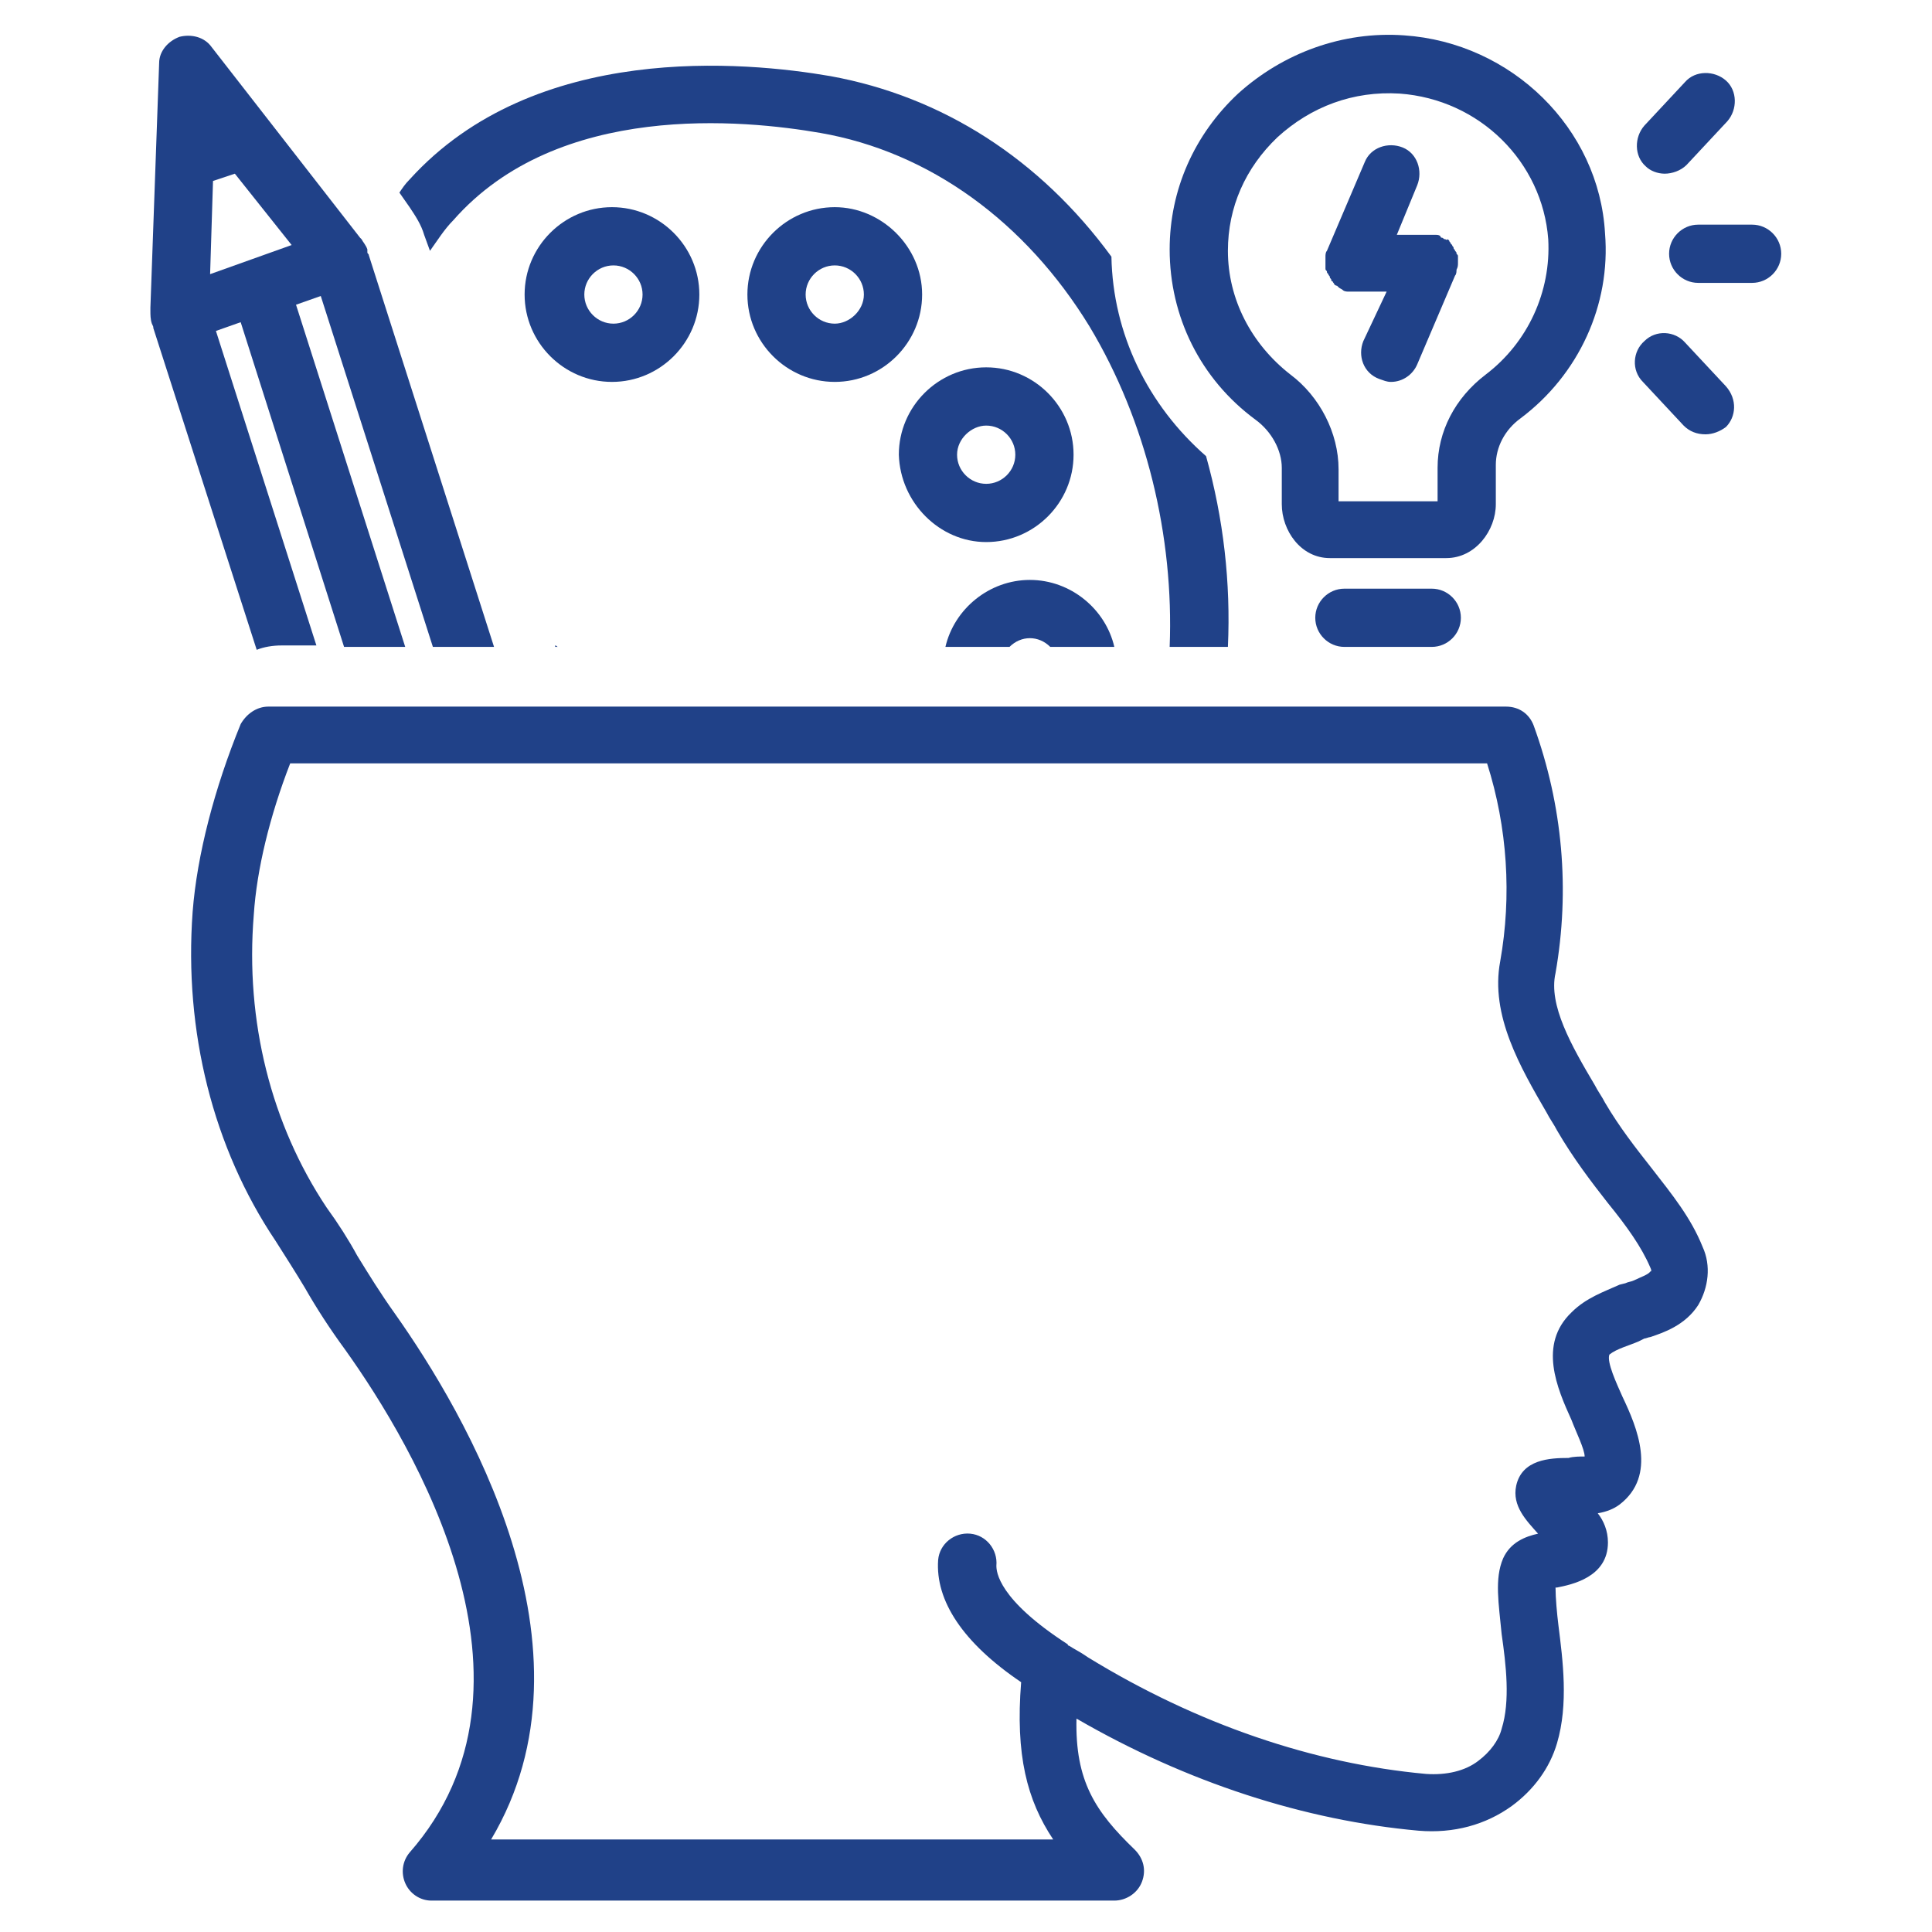 <svg xmlns="http://www.w3.org/2000/svg" xmlns:xlink="http://www.w3.org/1999/xlink" width="960" viewBox="0 0 720 720" height="960" preserveAspectRatio="xMidYMid meet"><defs><clipPath id="0745ddb47e"><path d="M 71 263 L 637 263 L 637 708.297 L 71 708.297 Z M 71 263 "></path></clipPath></defs><g id="9a8600dedc"><rect x="0" width="720" y="0" height="720" style="fill:#ffffff;fill-opacity:1;stroke:none;"></rect><rect x="0" width="720" y="0" height="720" style="fill:#ffffff;fill-opacity:1;stroke:none;"></rect><path style=" stroke:none;fill-rule:nonzero;fill:#204188;fill-opacity:1;" d="M 367.527 202.012 C 385.434 202.012 400.086 187.363 400.086 169.457 C 400.086 151.547 385.434 136.898 367.527 136.898 C 349.621 136.898 334.969 151.547 334.969 169.457 C 335.512 187.363 350.16 202.012 367.527 202.012 Z M 367.527 158.602 C 373.496 158.602 378.379 163.484 378.379 169.457 C 378.379 175.426 373.496 180.309 367.527 180.309 C 361.559 180.309 356.672 175.426 356.672 169.457 C 356.672 163.484 362.102 158.602 367.527 158.602 Z M 367.527 158.602 "></path><path style=" stroke:none;fill-rule:nonzero;fill:#204188;fill-opacity:1;" d="M 311.094 77.207 C 293.184 77.207 278.535 91.859 278.535 109.766 C 278.535 127.672 293.184 142.324 311.094 142.324 C 329 142.324 343.648 127.672 343.648 109.766 C 343.648 91.859 328.457 77.207 311.094 77.207 Z M 311.094 120.617 C 305.121 120.617 300.238 115.734 300.238 109.766 C 300.238 103.797 305.121 98.91 311.094 98.91 C 317.062 98.91 321.945 103.797 321.945 109.766 C 321.945 115.734 316.52 120.617 311.094 120.617 Z M 311.094 120.617 "></path><path style=" stroke:none;fill-rule:nonzero;fill:#204188;fill-opacity:1;" d="M 260.625 109.766 C 260.625 91.859 245.977 77.207 228.066 77.207 C 210.16 77.207 195.508 91.859 195.508 109.766 C 195.508 127.672 210.16 142.324 228.066 142.324 C 245.977 142.324 260.625 127.672 260.625 109.766 Z M 217.758 109.766 C 217.758 103.797 222.641 98.91 228.609 98.91 C 234.578 98.91 239.465 103.797 239.465 109.766 C 239.465 115.734 234.578 120.617 228.609 120.617 C 222.641 120.617 217.758 115.734 217.758 109.766 Z M 217.758 109.766 "></path><path style=" stroke:none;fill-rule:nonzero;fill:#204188;fill-opacity:1;" d="M 56.594 120.617 C 56.594 121.16 56.594 121.16 56.594 120.617 C 57.137 121.703 57.137 121.703 57.137 122.246 L 95.664 242.168 C 98.375 241.082 101.633 240.543 104.887 240.543 L 117.91 240.543 L 80.469 123.332 L 89.695 120.074 L 128.223 241.082 L 151.012 241.082 L 110.316 113.562 L 119.539 110.309 L 161.324 241.082 L 184.113 241.082 L 137.445 95.113 C 137.445 94.57 136.906 94.57 136.906 94.027 C 136.906 93.484 136.906 93.484 136.906 92.941 C 136.363 91.316 135.277 90.23 134.734 89.145 C 134.734 89.145 134.191 88.602 134.191 88.602 L 78.844 17.516 C 76.129 13.719 71.246 12.633 66.902 13.719 C 62.562 15.344 59.309 19.145 59.309 23.484 L 56.051 114.648 C 56.051 115.191 56.051 115.191 56.051 115.734 C 56.051 117.363 56.051 118.988 56.594 120.617 Z M 108.688 91.316 L 93.492 96.742 L 78.301 102.168 L 79.383 67.438 L 87.523 64.727 Z M 108.688 91.316 "></path><g clip-rule="nonzero" clip-path="url(#0745ddb47e)"><path style=" stroke:none;fill-rule:nonzero;fill:#204188;fill-opacity:1;" d="M 610.629 499.922 L 612.801 498.836 C 613.344 498.836 614.426 498.297 614.969 498.297 C 619.855 496.668 627.992 493.953 632.879 486.355 C 636.676 479.844 637.762 471.707 634.504 464.652 C 630.164 453.797 623.109 445.117 615.512 435.348 C 609.543 427.754 603.574 420.156 598.148 410.93 C 597.062 408.758 595.434 406.59 594.352 404.418 C 585.668 389.766 576.984 374.574 579.699 362.637 C 585.125 331.703 582.41 300.23 571.559 270.387 C 569.93 266.047 566.133 263.332 561.25 263.332 L 100.004 263.332 C 95.664 263.332 91.867 266.047 89.695 269.844 C 79.926 293.719 73.414 318.68 71.789 339.844 C 68.531 384.34 79.383 427.754 102.719 462.48 C 106.516 468.449 110.316 474.418 113.57 479.844 C 117.91 487.441 122.797 495.039 128.766 503.18 C 154.27 538.992 207.449 627.984 152.641 690.391 C 149.93 693.645 149.387 697.988 151.012 701.785 C 152.641 705.582 156.441 708.297 160.781 708.297 L 415.277 708.297 C 419.621 708.297 423.961 705.582 425.59 701.242 C 427.219 696.902 426.133 692.559 422.875 689.305 C 408.223 675.195 400.629 663.801 401.172 640.469 C 442.41 664.344 486.363 678.453 528.691 682.25 C 541.715 683.336 553.652 680.078 563.418 673.023 C 571.559 667.055 577.527 658.918 580.242 649.691 C 584.582 635.039 582.41 618.762 580.785 605.738 C 580.242 601.398 579.699 595.43 579.699 591.629 C 579.699 591.629 580.242 591.629 580.242 591.629 C 585.668 590.543 599.234 587.832 599.234 574.809 C 599.234 570.465 597.605 566.668 595.434 563.953 C 598.691 563.41 601.406 562.328 603.574 560.699 C 617.684 549.848 610.086 531.938 604.66 520.543 C 602.488 515.66 598.691 507.52 599.777 504.809 C 602.488 502.637 606.832 501.551 610.629 499.922 Z M 585.668 489.07 C 573.188 501.008 580.242 517.289 585.668 529.227 C 587.297 533.566 590.551 540.078 590.551 542.793 C 588.922 542.793 586.211 542.793 584.582 543.336 C 577.527 543.336 567.219 543.875 565.047 553.645 C 563.418 561.242 568.848 566.668 573.188 571.551 C 568.305 572.637 562.875 574.809 560.164 580.777 C 556.906 588.375 558.535 597.598 559.621 608.992 C 561.25 620.391 562.875 633.957 559.621 644.266 C 558.535 648.605 555.281 652.949 550.938 656.203 C 546.055 660 539 661.629 531.402 661.086 C 489.621 657.289 446.211 642.637 405.512 617.676 L 403.883 616.59 C 402.254 615.504 400.086 614.422 398.457 613.336 C 398.457 613.336 397.914 613.336 397.914 612.793 C 371.867 595.969 371.324 585.66 371.324 583.488 C 371.867 577.52 367.527 572.094 361.559 571.551 C 355.59 571.008 350.16 575.352 349.621 581.32 C 348.535 596.512 358.844 612.25 380.551 626.902 C 378.379 654.031 382.719 670.855 392.488 685.508 L 183.027 685.508 C 225.355 614.422 173.262 526.512 147.215 489.613 C 141.789 482.016 137.445 474.961 133.105 467.906 C 129.852 461.938 126.051 455.969 121.711 450 C 101.09 419.07 91.324 380.543 94.578 340.93 C 95.664 324.109 100.547 304.031 108.145 284.496 L 554.195 284.496 C 561.793 308.371 563.418 333.875 559.078 358.293 C 555.281 378.371 566.676 397.906 576.441 414.73 C 577.527 416.898 579.156 419.07 580.242 421.242 C 586.211 431.551 593.266 440.773 599.234 448.371 C 606.289 457.055 611.715 464.652 614.969 472.25 C 615.512 473.332 615.512 473.875 614.969 473.875 C 614.426 474.961 611.172 476.047 609 477.133 C 607.914 477.676 606.832 477.676 605.746 478.219 L 603.574 478.762 C 597.605 481.473 591.094 483.645 585.668 489.07 Z M 585.668 489.07 "></path></g><path style=" stroke:none;fill-rule:nonzero;fill:#204188;fill-opacity:1;" d="M 523.266 13.176 C 500.473 11.547 478.227 19.688 461.402 34.879 C 445.125 50.074 435.898 70.695 435.898 92.941 C 435.898 117.906 447.293 141.238 467.914 156.434 C 473.883 160.773 477.684 167.828 477.684 174.34 L 477.684 187.906 C 477.684 197.672 484.738 207.984 495.59 207.984 L 539 207.984 C 549.855 207.984 557.449 197.672 557.449 187.906 L 557.449 173.254 C 557.449 166.742 560.707 160.23 566.676 155.891 C 588.383 139.609 600.32 113.562 598.148 86.973 C 595.977 47.902 563.418 15.887 523.266 13.176 Z M 553.652 139.609 C 542.258 148.293 535.746 160.773 535.746 174.34 L 535.746 186.82 L 498.844 186.82 L 498.844 174.883 C 498.844 161.316 491.789 147.75 480.938 139.609 C 466.285 128.215 457.605 111.395 457.605 93.484 C 457.605 77.207 464.117 62.555 476.055 51.16 C 488.535 39.766 504.273 33.797 521.637 34.879 C 551.48 37.051 574.816 60.383 576.984 89.145 C 578.07 108.68 569.387 127.672 553.652 139.609 Z M 553.652 139.609 "></path><path style=" stroke:none;fill-rule:nonzero;fill:#204188;fill-opacity:1;" d="M 543.344 97.828 C 543.344 96.742 543.344 96.199 543.344 95.656 C 543.344 95.113 543.344 95.113 542.801 94.57 C 542.801 94.027 542.801 94.027 542.258 93.484 C 542.258 92.941 541.715 92.941 541.715 92.398 C 541.715 91.859 541.172 91.859 541.172 91.316 C 541.172 91.316 540.629 90.773 540.629 90.773 C 540.629 90.23 540.086 90.23 540.086 89.688 C 540.086 89.688 539.543 89.145 539.543 89.145 C 539 89.688 539 89.145 538.457 89.145 C 537.914 89.145 537.914 88.602 537.371 88.602 C 537.371 88.602 536.832 88.602 536.832 88.059 C 536.289 87.516 535.746 87.516 534.66 87.516 C 534.117 87.516 533.031 87.516 532.488 87.516 L 520.551 87.516 L 528.148 69.066 C 530.32 63.641 528.148 57.129 522.723 54.957 C 517.297 52.789 510.785 54.957 508.613 60.383 L 494.504 93.484 C 493.961 94.027 493.961 95.113 493.961 95.656 C 493.961 96.199 493.961 97.285 493.961 97.828 C 493.961 97.828 493.961 98.371 493.961 98.371 C 493.961 98.91 493.961 99.453 493.961 99.996 C 493.961 100.539 493.961 100.539 494.504 101.082 C 494.504 101.625 494.504 101.625 495.047 102.168 C 495.047 102.711 495.59 102.711 495.59 103.254 C 495.59 103.797 496.133 103.797 496.133 104.34 C 496.133 104.883 496.676 104.883 496.676 104.883 C 496.676 105.422 497.219 105.422 497.219 105.965 C 497.219 105.965 497.762 106.508 498.301 106.508 C 498.301 106.508 498.844 107.051 498.844 107.051 C 499.387 107.594 499.93 107.594 500.473 108.137 C 501.016 108.68 502.102 108.68 502.645 108.68 C 503.188 108.68 504.273 108.68 504.812 108.68 L 516.754 108.68 L 508.07 127.129 C 505.898 132.555 508.07 139.066 514.039 141.238 C 515.668 141.781 516.754 142.324 518.379 142.324 C 522.723 142.324 526.52 139.609 528.148 135.812 L 542.258 102.711 C 542.801 102.168 542.801 101.082 542.801 100.539 C 543.344 99.453 543.344 98.91 543.344 97.828 Z M 543.344 97.828 "></path><path style=" stroke:none;fill-rule:nonzero;fill:#204188;fill-opacity:1;" d="M 501.016 219.379 C 495.047 219.379 490.164 224.262 490.164 230.23 C 490.164 236.199 495.047 241.082 501.016 241.082 L 533.574 241.082 C 539.543 241.082 544.426 236.199 544.426 230.23 C 544.426 224.262 539.543 219.379 533.574 219.379 Z M 501.016 219.379 "></path><path style=" stroke:none;fill-rule:nonzero;fill:#204188;fill-opacity:1;" d="M 620.398 64.727 C 623.109 64.727 626.367 63.641 628.535 61.469 L 643.73 45.191 C 647.527 40.848 647.527 33.797 643.188 29.996 C 638.848 26.199 631.793 26.199 627.992 30.539 L 612.801 46.82 C 609 51.16 609 58.215 613.344 62.012 C 614.969 63.641 617.684 64.727 620.398 64.727 Z M 620.398 64.727 "></path><path style=" stroke:none;fill-rule:nonzero;fill:#204188;fill-opacity:1;" d="M 643.188 143.949 L 627.992 127.672 C 624.195 123.332 617.141 122.789 612.801 127.129 C 608.457 130.93 607.914 137.98 612.258 142.324 L 627.449 158.602 C 629.621 160.773 632.336 161.859 635.59 161.859 C 638.305 161.859 641.016 160.773 643.188 159.145 C 646.984 155.348 647.527 148.836 643.188 143.949 Z M 643.188 143.949 "></path><path style=" stroke:none;fill-rule:nonzero;fill:#204188;fill-opacity:1;" d="M 663.809 94.57 C 663.809 88.602 658.926 83.719 652.957 83.719 L 632.879 83.719 C 626.91 83.719 622.023 88.602 622.023 94.57 C 622.023 100.539 626.91 105.422 632.879 105.422 L 652.957 105.422 C 658.926 105.422 663.809 100.539 663.809 94.57 Z M 663.809 94.57 "></path><path style=" stroke:none;fill-rule:nonzero;fill:#204188;fill-opacity:1;" d="M 207.988 241.082 C 207.449 241.082 207.449 240.543 206.906 240.543 L 206.906 241.082 Z M 207.988 241.082 "></path><path style=" stroke:none;fill-rule:nonzero;fill:#204188;fill-opacity:1;" d="M 457.605 241.082 C 458.691 217.207 455.977 193.332 449.465 169.996 C 427.758 151.004 414.734 124.418 414.195 95.656 C 387.605 59.301 351.246 35.965 309.465 28.367 C 277.992 22.941 199.309 15.344 152.641 66.895 C 151.012 68.523 149.926 70.152 148.844 71.781 L 152.641 77.207 C 154.812 80.461 156.98 83.719 158.066 87.516 L 160.238 93.484 C 162.949 89.688 165.664 85.348 168.922 82.09 C 207.988 37.594 277.449 44.648 305.664 49.531 C 346.363 56.586 382.176 82.633 406.055 121.703 C 427.219 156.973 437.527 199.844 435.898 241.082 Z M 457.605 241.082 "></path><path style=" stroke:none;fill-rule:nonzero;fill:#204188;fill-opacity:1;" d="M 383.805 237.828 C 386.52 237.828 389.23 238.914 391.402 241.082 L 415.277 241.082 C 412.023 226.977 399 216.121 383.805 216.121 C 368.613 216.121 355.59 226.977 352.332 241.082 L 376.207 241.082 C 378.379 238.914 381.094 237.828 383.805 237.828 Z M 383.805 237.828 "></path></g></svg>